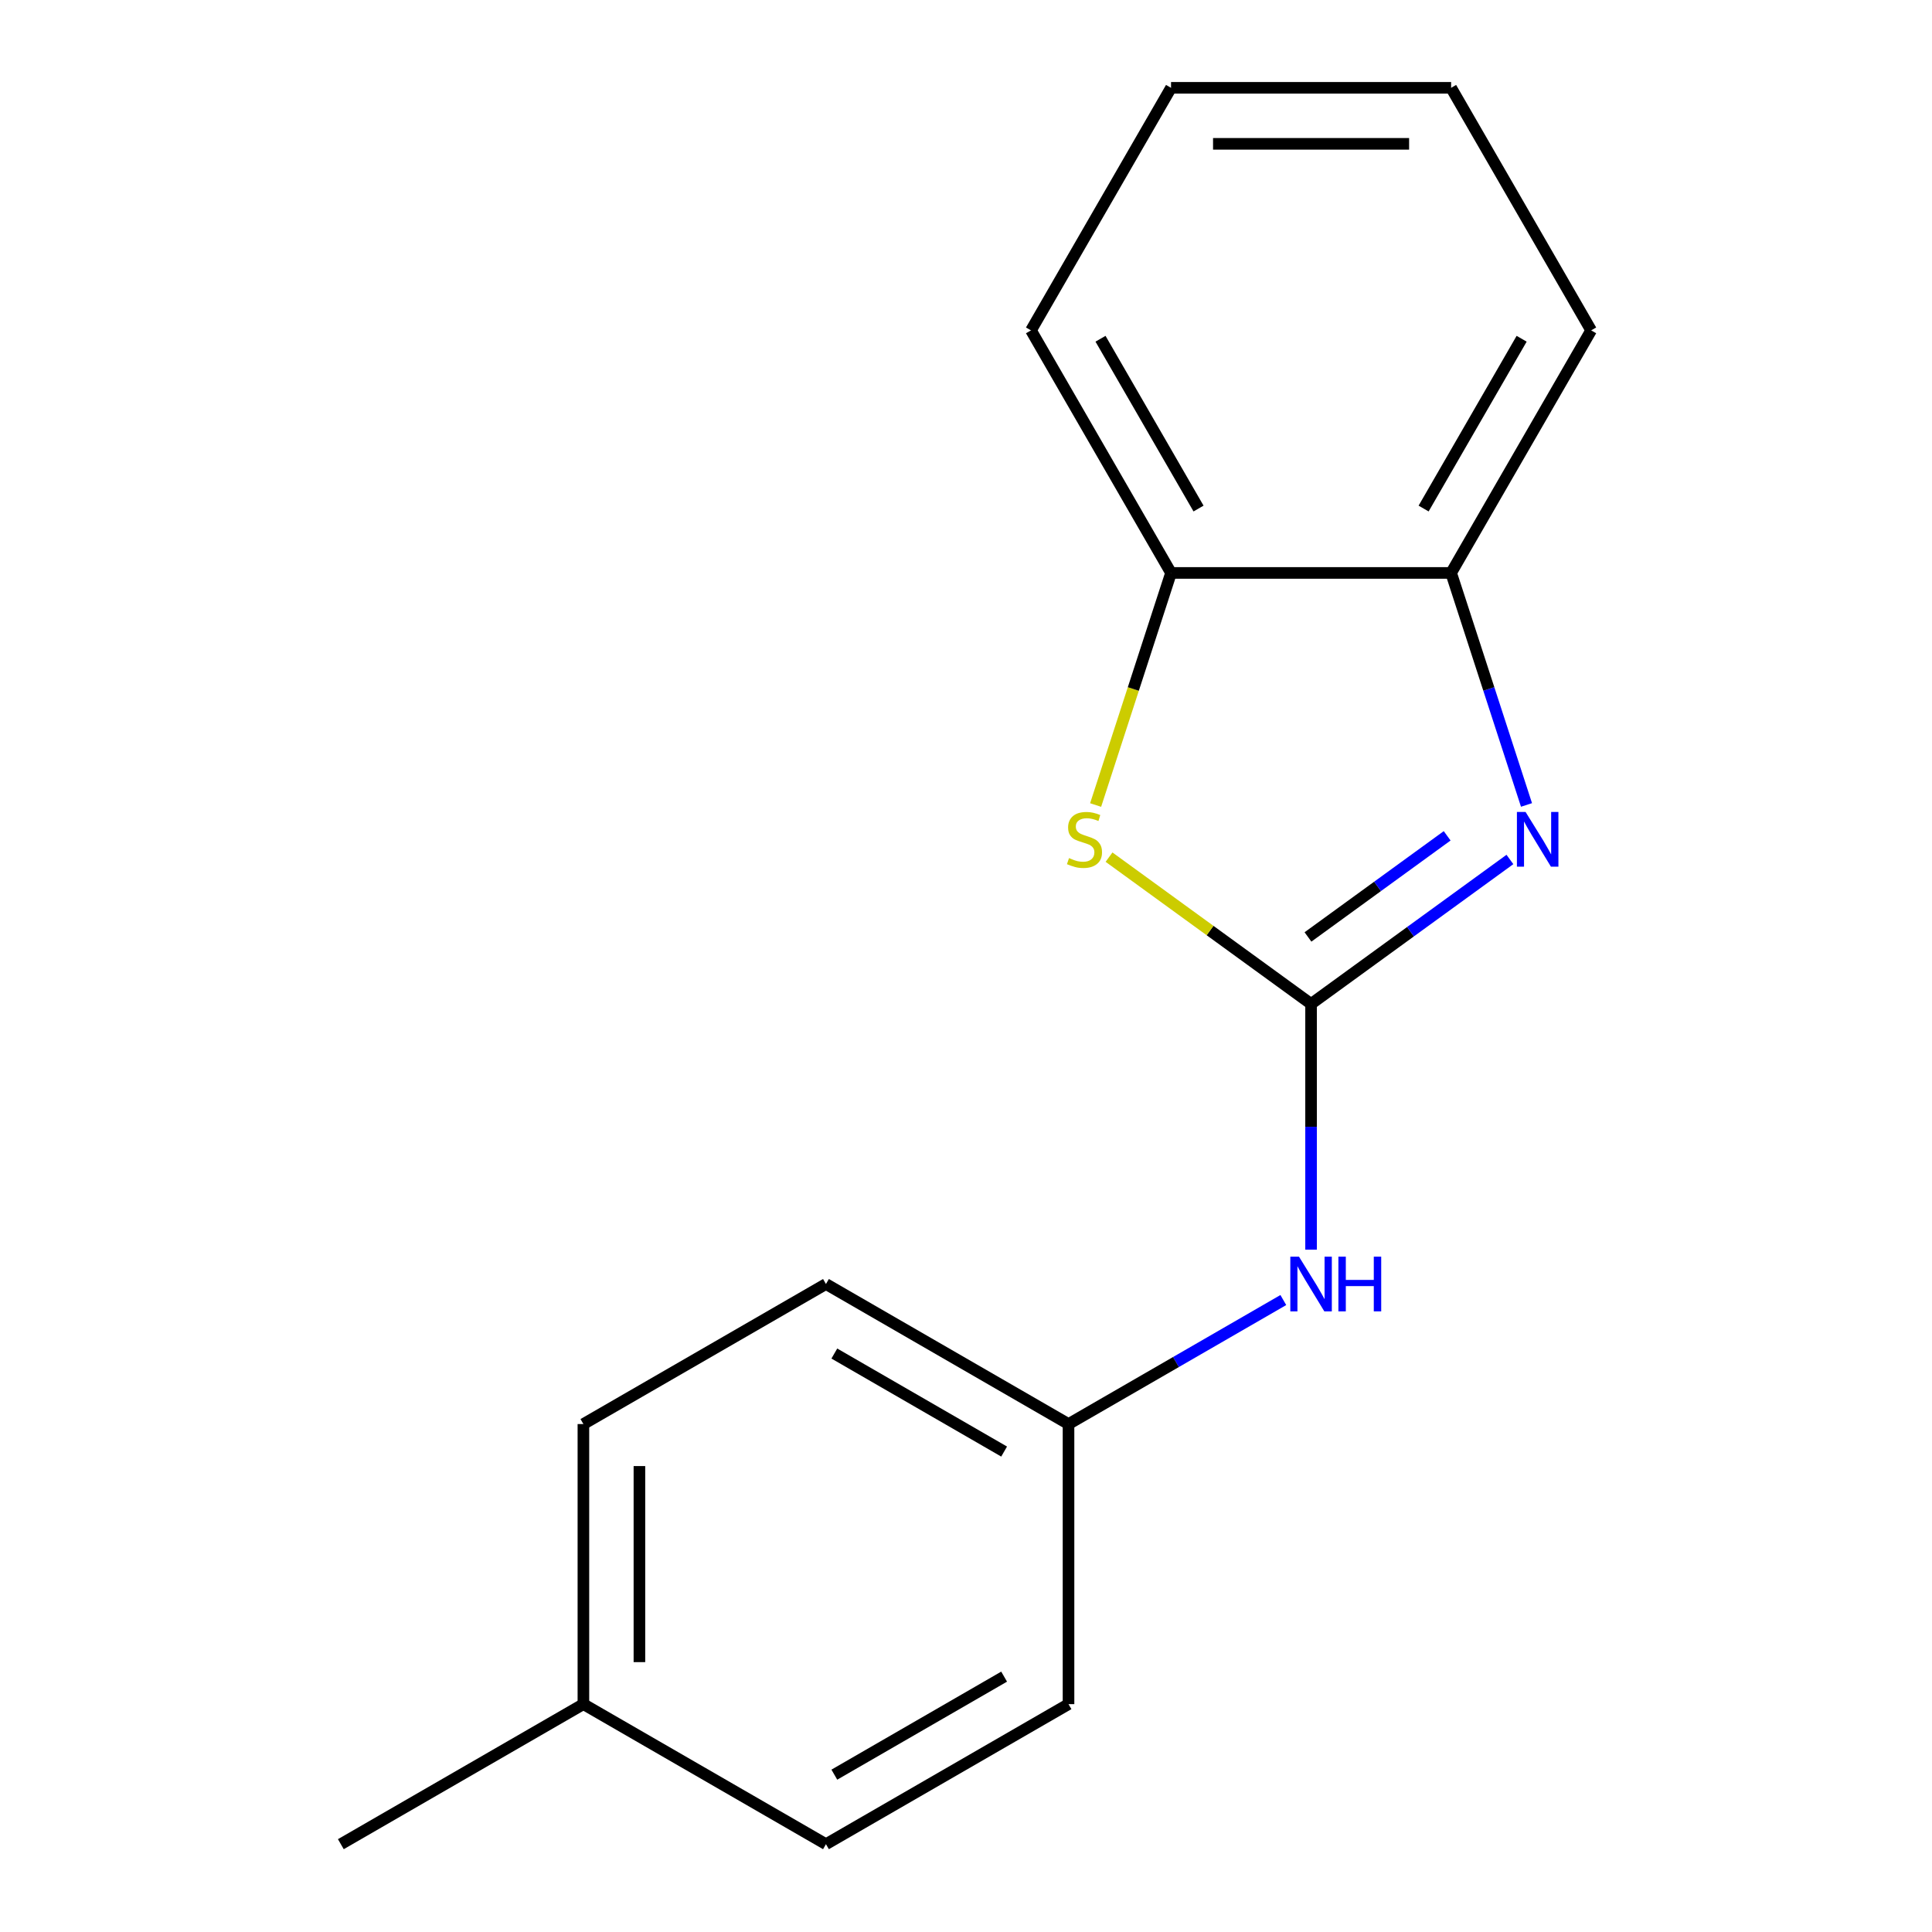 <?xml version='1.0' encoding='iso-8859-1'?>
<svg version='1.1' baseProfile='full'
              xmlns='http://www.w3.org/2000/svg'
                      xmlns:rdkit='http://www.rdkit.org/xml'
                      xmlns:xlink='http://www.w3.org/1999/xlink'
                  xml:space='preserve'
width='1000px' height='1000px' viewBox='0 0 1000 1000'>
<!-- END OF HEADER -->
<rect style='opacity:1.0;fill:#FFFFFF;stroke:none' width='1000' height='1000' x='0' y='0'> </rect>
<path class='bond-0' d='M 678.61,519.636 L 730.07,482.248' style='fill:none;fill-rule:evenodd;stroke:#000000;stroke-width:6px;stroke-linecap:butt;stroke-linejoin:miter;stroke-opacity:1' />
<path class='bond-0' d='M 730.07,482.248 L 781.529,444.861' style='fill:none;fill-rule:evenodd;stroke:#0000FF;stroke-width:6px;stroke-linecap:butt;stroke-linejoin:miter;stroke-opacity:1' />
<path class='bond-0' d='M 677.006,484.963 L 713.028,458.792' style='fill:none;fill-rule:evenodd;stroke:#000000;stroke-width:6px;stroke-linecap:butt;stroke-linejoin:miter;stroke-opacity:1' />
<path class='bond-0' d='M 713.028,458.792 L 749.049,432.62' style='fill:none;fill-rule:evenodd;stroke:#0000FF;stroke-width:6px;stroke-linecap:butt;stroke-linejoin:miter;stroke-opacity:1' />
<path class='bond-1' d='M 678.61,519.636 L 626.321,481.645' style='fill:none;fill-rule:evenodd;stroke:#000000;stroke-width:6px;stroke-linecap:butt;stroke-linejoin:miter;stroke-opacity:1' />
<path class='bond-1' d='M 626.321,481.645 L 574.031,443.655' style='fill:none;fill-rule:evenodd;stroke:#CCCC00;stroke-width:6px;stroke-linecap:butt;stroke-linejoin:miter;stroke-opacity:1' />
<path class='bond-4' d='M 678.61,519.636 L 678.61,583.228' style='fill:none;fill-rule:evenodd;stroke:#000000;stroke-width:6px;stroke-linecap:butt;stroke-linejoin:miter;stroke-opacity:1' />
<path class='bond-4' d='M 678.61,583.228 L 678.61,646.821' style='fill:none;fill-rule:evenodd;stroke:#0000FF;stroke-width:6px;stroke-linecap:butt;stroke-linejoin:miter;stroke-opacity:1' />
<path class='bond-2' d='M 790.115,416.64 L 770.605,356.595' style='fill:none;fill-rule:evenodd;stroke:#0000FF;stroke-width:6px;stroke-linecap:butt;stroke-linejoin:miter;stroke-opacity:1' />
<path class='bond-2' d='M 770.605,356.595 L 751.095,296.55' style='fill:none;fill-rule:evenodd;stroke:#000000;stroke-width:6px;stroke-linecap:butt;stroke-linejoin:miter;stroke-opacity:1' />
<path class='bond-3' d='M 567.093,416.68 L 586.609,356.615' style='fill:none;fill-rule:evenodd;stroke:#CCCC00;stroke-width:6px;stroke-linecap:butt;stroke-linejoin:miter;stroke-opacity:1' />
<path class='bond-3' d='M 586.609,356.615 L 606.125,296.55' style='fill:none;fill-rule:evenodd;stroke:#000000;stroke-width:6px;stroke-linecap:butt;stroke-linejoin:miter;stroke-opacity:1' />
<path class='bond-11' d='M 751.095,296.55 L 823.58,171.002' style='fill:none;fill-rule:evenodd;stroke:#000000;stroke-width:6px;stroke-linecap:butt;stroke-linejoin:miter;stroke-opacity:1' />
<path class='bond-11' d='M 736.859,263.221 L 787.598,175.337' style='fill:none;fill-rule:evenodd;stroke:#000000;stroke-width:6px;stroke-linecap:butt;stroke-linejoin:miter;stroke-opacity:1' />
<path class='bond-16' d='M 751.095,296.55 L 606.125,296.55' style='fill:none;fill-rule:evenodd;stroke:#000000;stroke-width:6px;stroke-linecap:butt;stroke-linejoin:miter;stroke-opacity:1' />
<path class='bond-12' d='M 606.125,296.55 L 533.64,171.002' style='fill:none;fill-rule:evenodd;stroke:#000000;stroke-width:6px;stroke-linecap:butt;stroke-linejoin:miter;stroke-opacity:1' />
<path class='bond-12' d='M 620.362,263.221 L 569.623,175.337' style='fill:none;fill-rule:evenodd;stroke:#000000;stroke-width:6px;stroke-linecap:butt;stroke-linejoin:miter;stroke-opacity:1' />
<path class='bond-5' d='M 664.246,672.899 L 608.654,704.995' style='fill:none;fill-rule:evenodd;stroke:#0000FF;stroke-width:6px;stroke-linecap:butt;stroke-linejoin:miter;stroke-opacity:1' />
<path class='bond-5' d='M 608.654,704.995 L 553.063,737.091' style='fill:none;fill-rule:evenodd;stroke:#000000;stroke-width:6px;stroke-linecap:butt;stroke-linejoin:miter;stroke-opacity:1' />
<path class='bond-7' d='M 553.063,737.091 L 553.063,882.06' style='fill:none;fill-rule:evenodd;stroke:#000000;stroke-width:6px;stroke-linecap:butt;stroke-linejoin:miter;stroke-opacity:1' />
<path class='bond-8' d='M 553.063,737.091 L 427.515,664.606' style='fill:none;fill-rule:evenodd;stroke:#000000;stroke-width:6px;stroke-linecap:butt;stroke-linejoin:miter;stroke-opacity:1' />
<path class='bond-8' d='M 519.734,751.327 L 431.85,700.588' style='fill:none;fill-rule:evenodd;stroke:#000000;stroke-width:6px;stroke-linecap:butt;stroke-linejoin:miter;stroke-opacity:1' />
<path class='bond-6' d='M 301.967,882.06 L 301.967,737.091' style='fill:none;fill-rule:evenodd;stroke:#000000;stroke-width:6px;stroke-linecap:butt;stroke-linejoin:miter;stroke-opacity:1' />
<path class='bond-6' d='M 330.961,860.315 L 330.961,758.836' style='fill:none;fill-rule:evenodd;stroke:#000000;stroke-width:6px;stroke-linecap:butt;stroke-linejoin:miter;stroke-opacity:1' />
<path class='bond-13' d='M 301.967,882.06 L 176.42,954.545' style='fill:none;fill-rule:evenodd;stroke:#000000;stroke-width:6px;stroke-linecap:butt;stroke-linejoin:miter;stroke-opacity:1' />
<path class='bond-17' d='M 301.967,882.06 L 427.515,954.545' style='fill:none;fill-rule:evenodd;stroke:#000000;stroke-width:6px;stroke-linecap:butt;stroke-linejoin:miter;stroke-opacity:1' />
<path class='bond-9' d='M 553.063,882.06 L 427.515,954.545' style='fill:none;fill-rule:evenodd;stroke:#000000;stroke-width:6px;stroke-linecap:butt;stroke-linejoin:miter;stroke-opacity:1' />
<path class='bond-9' d='M 519.734,867.824 L 431.85,918.563' style='fill:none;fill-rule:evenodd;stroke:#000000;stroke-width:6px;stroke-linecap:butt;stroke-linejoin:miter;stroke-opacity:1' />
<path class='bond-10' d='M 427.515,664.606 L 301.967,737.091' style='fill:none;fill-rule:evenodd;stroke:#000000;stroke-width:6px;stroke-linecap:butt;stroke-linejoin:miter;stroke-opacity:1' />
<path class='bond-15' d='M 823.58,171.002 L 751.095,45.455' style='fill:none;fill-rule:evenodd;stroke:#000000;stroke-width:6px;stroke-linecap:butt;stroke-linejoin:miter;stroke-opacity:1' />
<path class='bond-14' d='M 533.64,171.002 L 606.125,45.455' style='fill:none;fill-rule:evenodd;stroke:#000000;stroke-width:6px;stroke-linecap:butt;stroke-linejoin:miter;stroke-opacity:1' />
<path class='bond-18' d='M 606.125,45.455 L 751.095,45.455' style='fill:none;fill-rule:evenodd;stroke:#000000;stroke-width:6px;stroke-linecap:butt;stroke-linejoin:miter;stroke-opacity:1' />
<path class='bond-18' d='M 627.871,74.448 L 729.35,74.448' style='fill:none;fill-rule:evenodd;stroke:#000000;stroke-width:6px;stroke-linecap:butt;stroke-linejoin:miter;stroke-opacity:1' />
<path  class='atom-1' d='M 789.633 420.264
L 798.913 435.264
Q 799.833 436.744, 801.313 439.424
Q 802.793 442.104, 802.873 442.264
L 802.873 420.264
L 806.633 420.264
L 806.633 448.584
L 802.753 448.584
L 792.793 432.184
Q 791.633 430.264, 790.393 428.064
Q 789.193 425.864, 788.833 425.184
L 788.833 448.584
L 785.153 448.584
L 785.153 420.264
L 789.633 420.264
' fill='#0000FF'/>
<path  class='atom-2' d='M 553.327 444.144
Q 553.647 444.264, 554.967 444.824
Q 556.287 445.384, 557.727 445.744
Q 559.207 446.064, 560.647 446.064
Q 563.327 446.064, 564.887 444.784
Q 566.447 443.464, 566.447 441.184
Q 566.447 439.624, 565.647 438.664
Q 564.887 437.704, 563.687 437.184
Q 562.487 436.664, 560.487 436.064
Q 557.967 435.304, 556.447 434.584
Q 554.967 433.864, 553.887 432.344
Q 552.847 430.824, 552.847 428.264
Q 552.847 424.704, 555.247 422.504
Q 557.687 420.304, 562.487 420.304
Q 565.767 420.304, 569.487 421.864
L 568.567 424.944
Q 565.167 423.544, 562.607 423.544
Q 559.847 423.544, 558.327 424.704
Q 556.807 425.824, 556.847 427.784
Q 556.847 429.304, 557.607 430.224
Q 558.407 431.144, 559.527 431.664
Q 560.687 432.184, 562.607 432.784
Q 565.167 433.584, 566.687 434.384
Q 568.207 435.184, 569.287 436.824
Q 570.407 438.424, 570.407 441.184
Q 570.407 445.104, 567.767 447.224
Q 565.167 449.304, 560.807 449.304
Q 558.287 449.304, 556.367 448.744
Q 554.487 448.224, 552.247 447.304
L 553.327 444.144
' fill='#CCCC00'/>
<path  class='atom-5' d='M 672.35 650.446
L 681.63 665.446
Q 682.55 666.926, 684.03 669.606
Q 685.51 672.286, 685.59 672.446
L 685.59 650.446
L 689.35 650.446
L 689.35 678.766
L 685.47 678.766
L 675.51 662.366
Q 674.35 660.446, 673.11 658.246
Q 671.91 656.046, 671.55 655.366
L 671.55 678.766
L 667.87 678.766
L 667.87 650.446
L 672.35 650.446
' fill='#0000FF'/>
<path  class='atom-5' d='M 692.75 650.446
L 696.59 650.446
L 696.59 662.486
L 711.07 662.486
L 711.07 650.446
L 714.91 650.446
L 714.91 678.766
L 711.07 678.766
L 711.07 665.686
L 696.59 665.686
L 696.59 678.766
L 692.75 678.766
L 692.75 650.446
' fill='#0000FF'/>
</svg>
